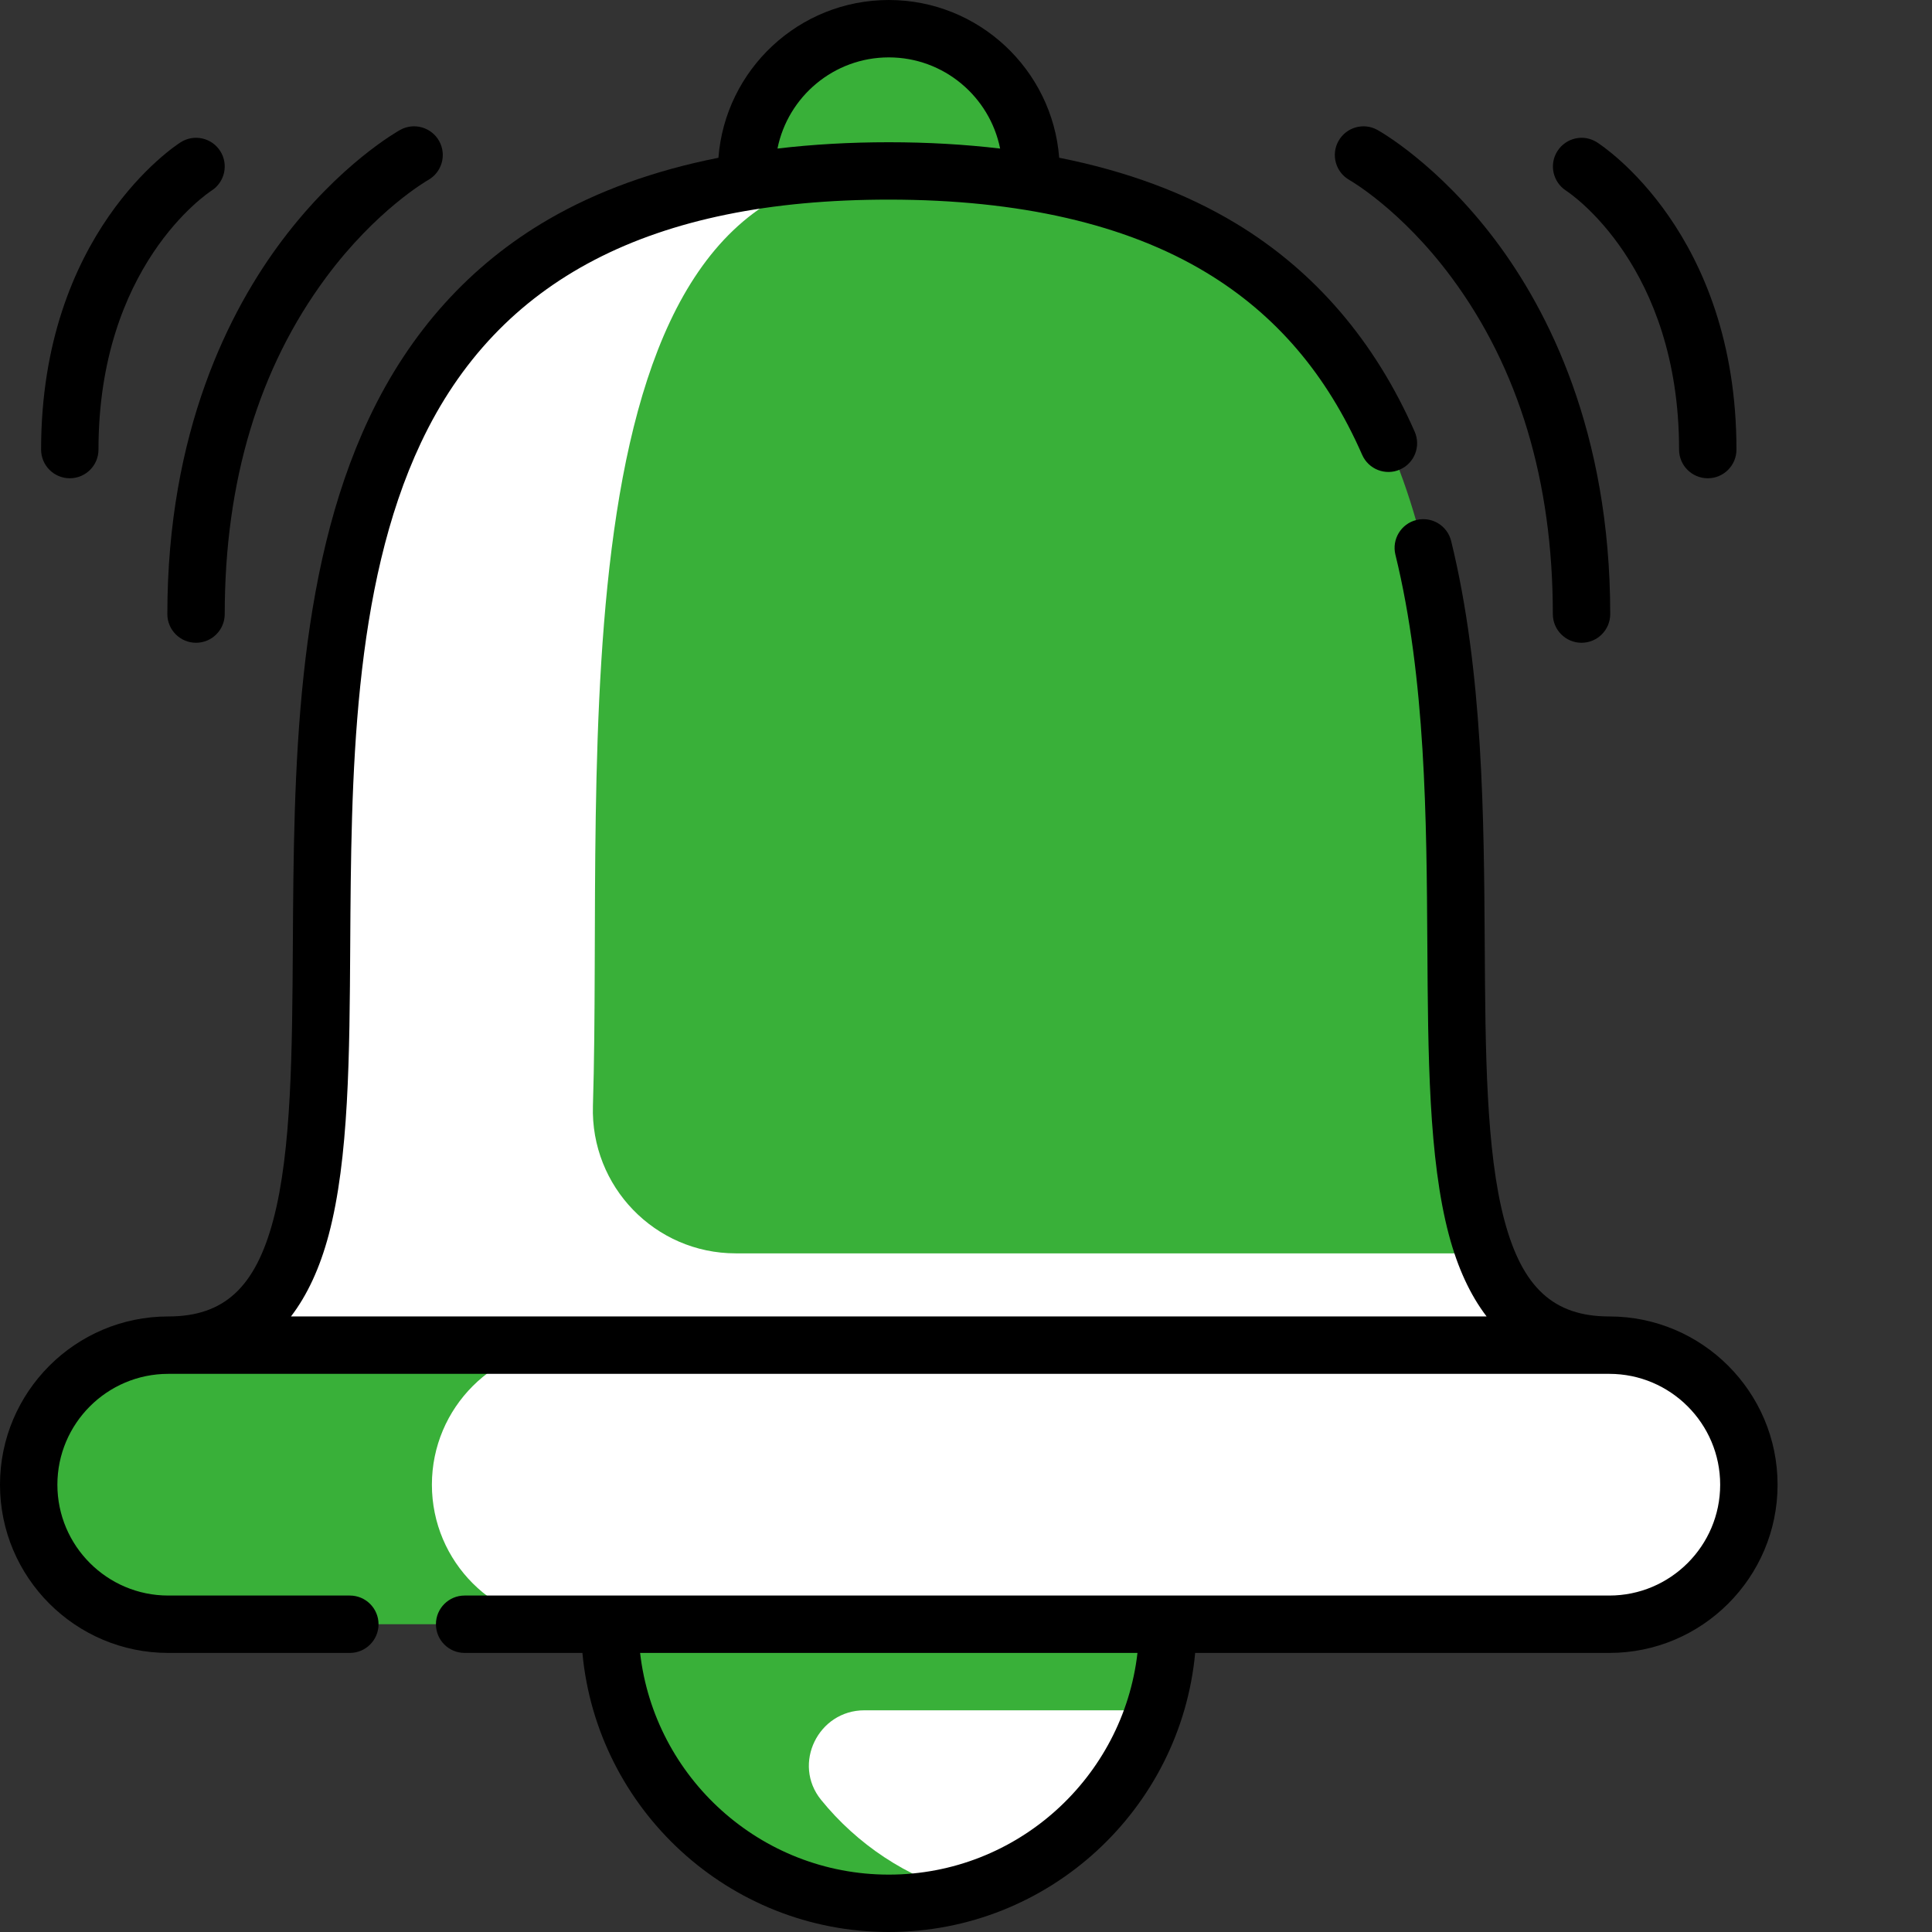 <?xml version="1.0" encoding="utf-8"?>
<!-- Generator: Adobe Illustrator 16.0.0, SVG Export Plug-In . SVG Version: 6.00 Build 0)  -->
<!DOCTYPE svg PUBLIC "-//W3C//DTD SVG 1.0//EN" "http://www.w3.org/TR/2001/REC-SVG-20010904/DTD/svg10.dtd">
<svg version="1.0" id="Layer_1" xmlns="http://www.w3.org/2000/svg" xmlns:xlink="http://www.w3.org/1999/xlink" x="0px" y="0px"
	 width="512px" height="512px" viewBox="0 0 512 512" enable-background="new 0 0 512 512" xml:space="preserve">
<rect x="0" y="0" width="512" height="512" fill="#333333" stroke="none"/>
<path fill="#39B039" d="M426.492,356.484H44.583c17.5,0,27.395-9.156,33.012-24.332c27.168-73.285-45.199-286.852,157.949-286.852
	c203.144,0,130.765,213.566,157.937,286.852C399.105,347.328,409.004,356.484,426.492,356.484z"/>
<path fill="#39B039" d="M463.469,393.457c0,20.422-16.559,36.977-36.977,36.977H44.583c-10.211,0-19.457-4.137-26.148-10.828
	S7.606,403.668,7.606,393.457c0-20.418,16.555-36.973,36.977-36.973h381.91c10.211,0,19.457,4.137,26.148,10.828
	S463.469,383.25,463.469,393.457z"/>
<path fill="#FFFFFF" d="M393.48,332.152h-198.5c-21.398,0-38.512-17.715-37.848-39.105c2.797-90.5-11.637-246.027,76.922-247.738
	C-9.039,46.566,146.356,356.484,44.586,356.484h381.906C409.004,356.484,399.105,347.328,393.48,332.152z"/>
<path fill="#FFFFFF" d="M463.469,393.457c0,20.422-16.559,36.977-36.977,36.977H151.43c-10.207,0-19.453-4.137-26.145-10.828
	s-10.828-15.938-10.828-26.148c0-20.418,16.555-36.973,36.973-36.973h275.062c10.211,0,19.457,4.137,26.148,10.828
	S463.469,383.25,463.469,393.457z"/>
<path fill="#39B039" d="M309.492,430.434c0,34.004-22.945,62.637-54.179,71.285c-6.297,1.742-12.926,2.676-19.77,2.676
	c-40.852,0-73.961-33.113-73.961-73.961H309.492z"/>
<path fill="#FFFFFF" d="M305.914,453.246c-7.613,23.5-26.676,41.852-50.601,48.473c-15.043-4.16-28.16-12.953-37.723-24.746
	c-7.707-9.508-0.754-23.727,11.484-23.727H305.914z"/>
<path fill="#39B039" d="M273.125,48.129c0.082-0.934,0.113-1.875,0.113-2.828c0-20.816-16.882-37.695-37.695-37.695
	c-20.828,0-37.695,16.879-37.695,37.695c0,0.953,0.027,1.895,0.109,2.828"/>
<path d="M426.492,348.875h-0.031c-14.723-0.008-23.035-7.648-27.793-25.531c-4.863-18.289-5.027-44.813-5.199-72.895
	c-0.207-34.023-0.441-72.586-8.898-107.074c-1-4.078-5.121-6.574-9.199-5.574c-4.074,1-6.57,5.117-5.574,9.195
	c8.035,32.75,8.262,70.363,8.465,103.547c0.18,29.078,0.344,56.543,5.707,76.707c2.332,8.77,5.676,15.977,9.996,21.625H77.11
	c4.32-5.648,7.664-12.855,9.996-21.625c5.363-20.164,5.531-47.629,5.707-76.707c0.27-44.395,0.578-94.711,18.742-133.219
	c20.445-43.348,61-64.422,123.984-64.422c34.589,0,62.894,6.5,84.125,19.324c18.41,11.117,31.926,26.918,41.32,48.305
	c1.688,3.844,6.176,5.594,10.02,3.902c3.844-1.688,5.594-6.172,3.906-10.02c-10.551-24.016-26.492-42.59-47.383-55.207
	c-13.336-8.055-28.996-13.863-46.832-17.402C278.898,18.457,259.34,0,235.54,0c-23.801,0-43.363,18.461-45.148,41.813
	c-17.016,3.371-32.059,8.805-44.969,16.285c-20.773,12.039-36.797,29.785-47.625,52.738
	c-19.594,41.543-19.914,93.645-20.191,139.613c-0.172,28.082-0.332,54.605-5.199,72.895c-4.758,17.883-13.07,25.523-27.793,25.531
	h-0.031C20,348.875,0,368.875,0,393.461c0,24.582,20,44.582,44.582,44.582h48.129c4.199,0,7.605-3.406,7.605-7.605
	s-3.406-7.602-7.605-7.602H44.583c-16.195,0-29.375-13.18-29.375-29.375s13.176-29.371,29.371-29.375h0.004h0.027h381.851h0.027
	h0.008c16.191,0.004,29.367,13.18,29.367,29.375s-13.18,29.375-29.375,29.375H123.129c-4.199,0-7.602,3.402-7.602,7.602
	s3.402,7.605,7.602,7.605h31.215C158.192,479.465,193.129,512,235.54,512c42.406,0,77.343-32.535,81.191-73.957h109.762
	c24.582,0,44.582-20,44.582-44.582C471.074,368.875,451.074,348.875,426.492,348.875z M235.54,15.207
	c14.563,0,26.742,10.402,29.503,24.164c-9.335-1.102-19.164-1.676-29.503-1.676s-20.168,0.57-29.5,1.672
	C208.801,25.605,220.977,15.207,235.54,15.207z M235.54,496.793c-34.016,0-62.121-25.734-65.906-58.75h131.808
	C297.656,471.059,269.551,496.793,235.54,496.793z"/>
<path d="M357.633,47.723c0.137,0.074,13.676,7.801,26.996,25.75c17.844,24.039,26.887,54.07,26.887,89.262
	c0,4.199,3.406,7.605,7.605,7.605s7.605-3.406,7.605-7.605c0-48.445-16.543-80.602-30.422-99.043
	c-15.25-20.266-30.645-28.91-31.293-29.27c-3.668-2.023-8.27-0.695-10.309,2.961C352.664,41.043,353.98,45.668,357.633,47.723z"/>
<path d="M415.004,50.512c1.223,0.801,29.969,20.094,29.969,68.633c0,4.199,3.406,7.602,7.605,7.602s7.602-3.402,7.602-7.602
	c0-57.25-35.465-80.48-36.977-81.441c-3.527-2.246-8.191-1.207-10.457,2.313C410.48,43.531,411.5,48.227,415.004,50.512z"/>
<path d="M51.95,170.34c4.199,0,7.605-3.406,7.605-7.605c0-35.191,9.047-65.223,26.887-89.262
	c13.238-17.836,26.695-25.578,26.992-25.75c3.66-2.035,4.988-6.652,2.961-10.32c-2.035-3.676-6.66-5.008-10.336-2.98
	c-0.648,0.359-16.043,9.004-31.293,29.27c-13.875,18.441-30.418,50.598-30.418,99.043C44.348,166.934,47.75,170.34,51.95,170.34z"/>
<path d="M18.497,126.746c4.199,0,7.602-3.402,7.602-7.602c0-48.5,28.703-67.805,29.969-68.629c3.516-2.262,4.547-6.945,2.301-10.477
	c-2.254-3.543-6.953-4.586-10.5-2.332c-1.508,0.961-36.977,24.188-36.977,81.438C10.891,123.344,14.297,126.746,18.497,126.746z"/>
</svg>
